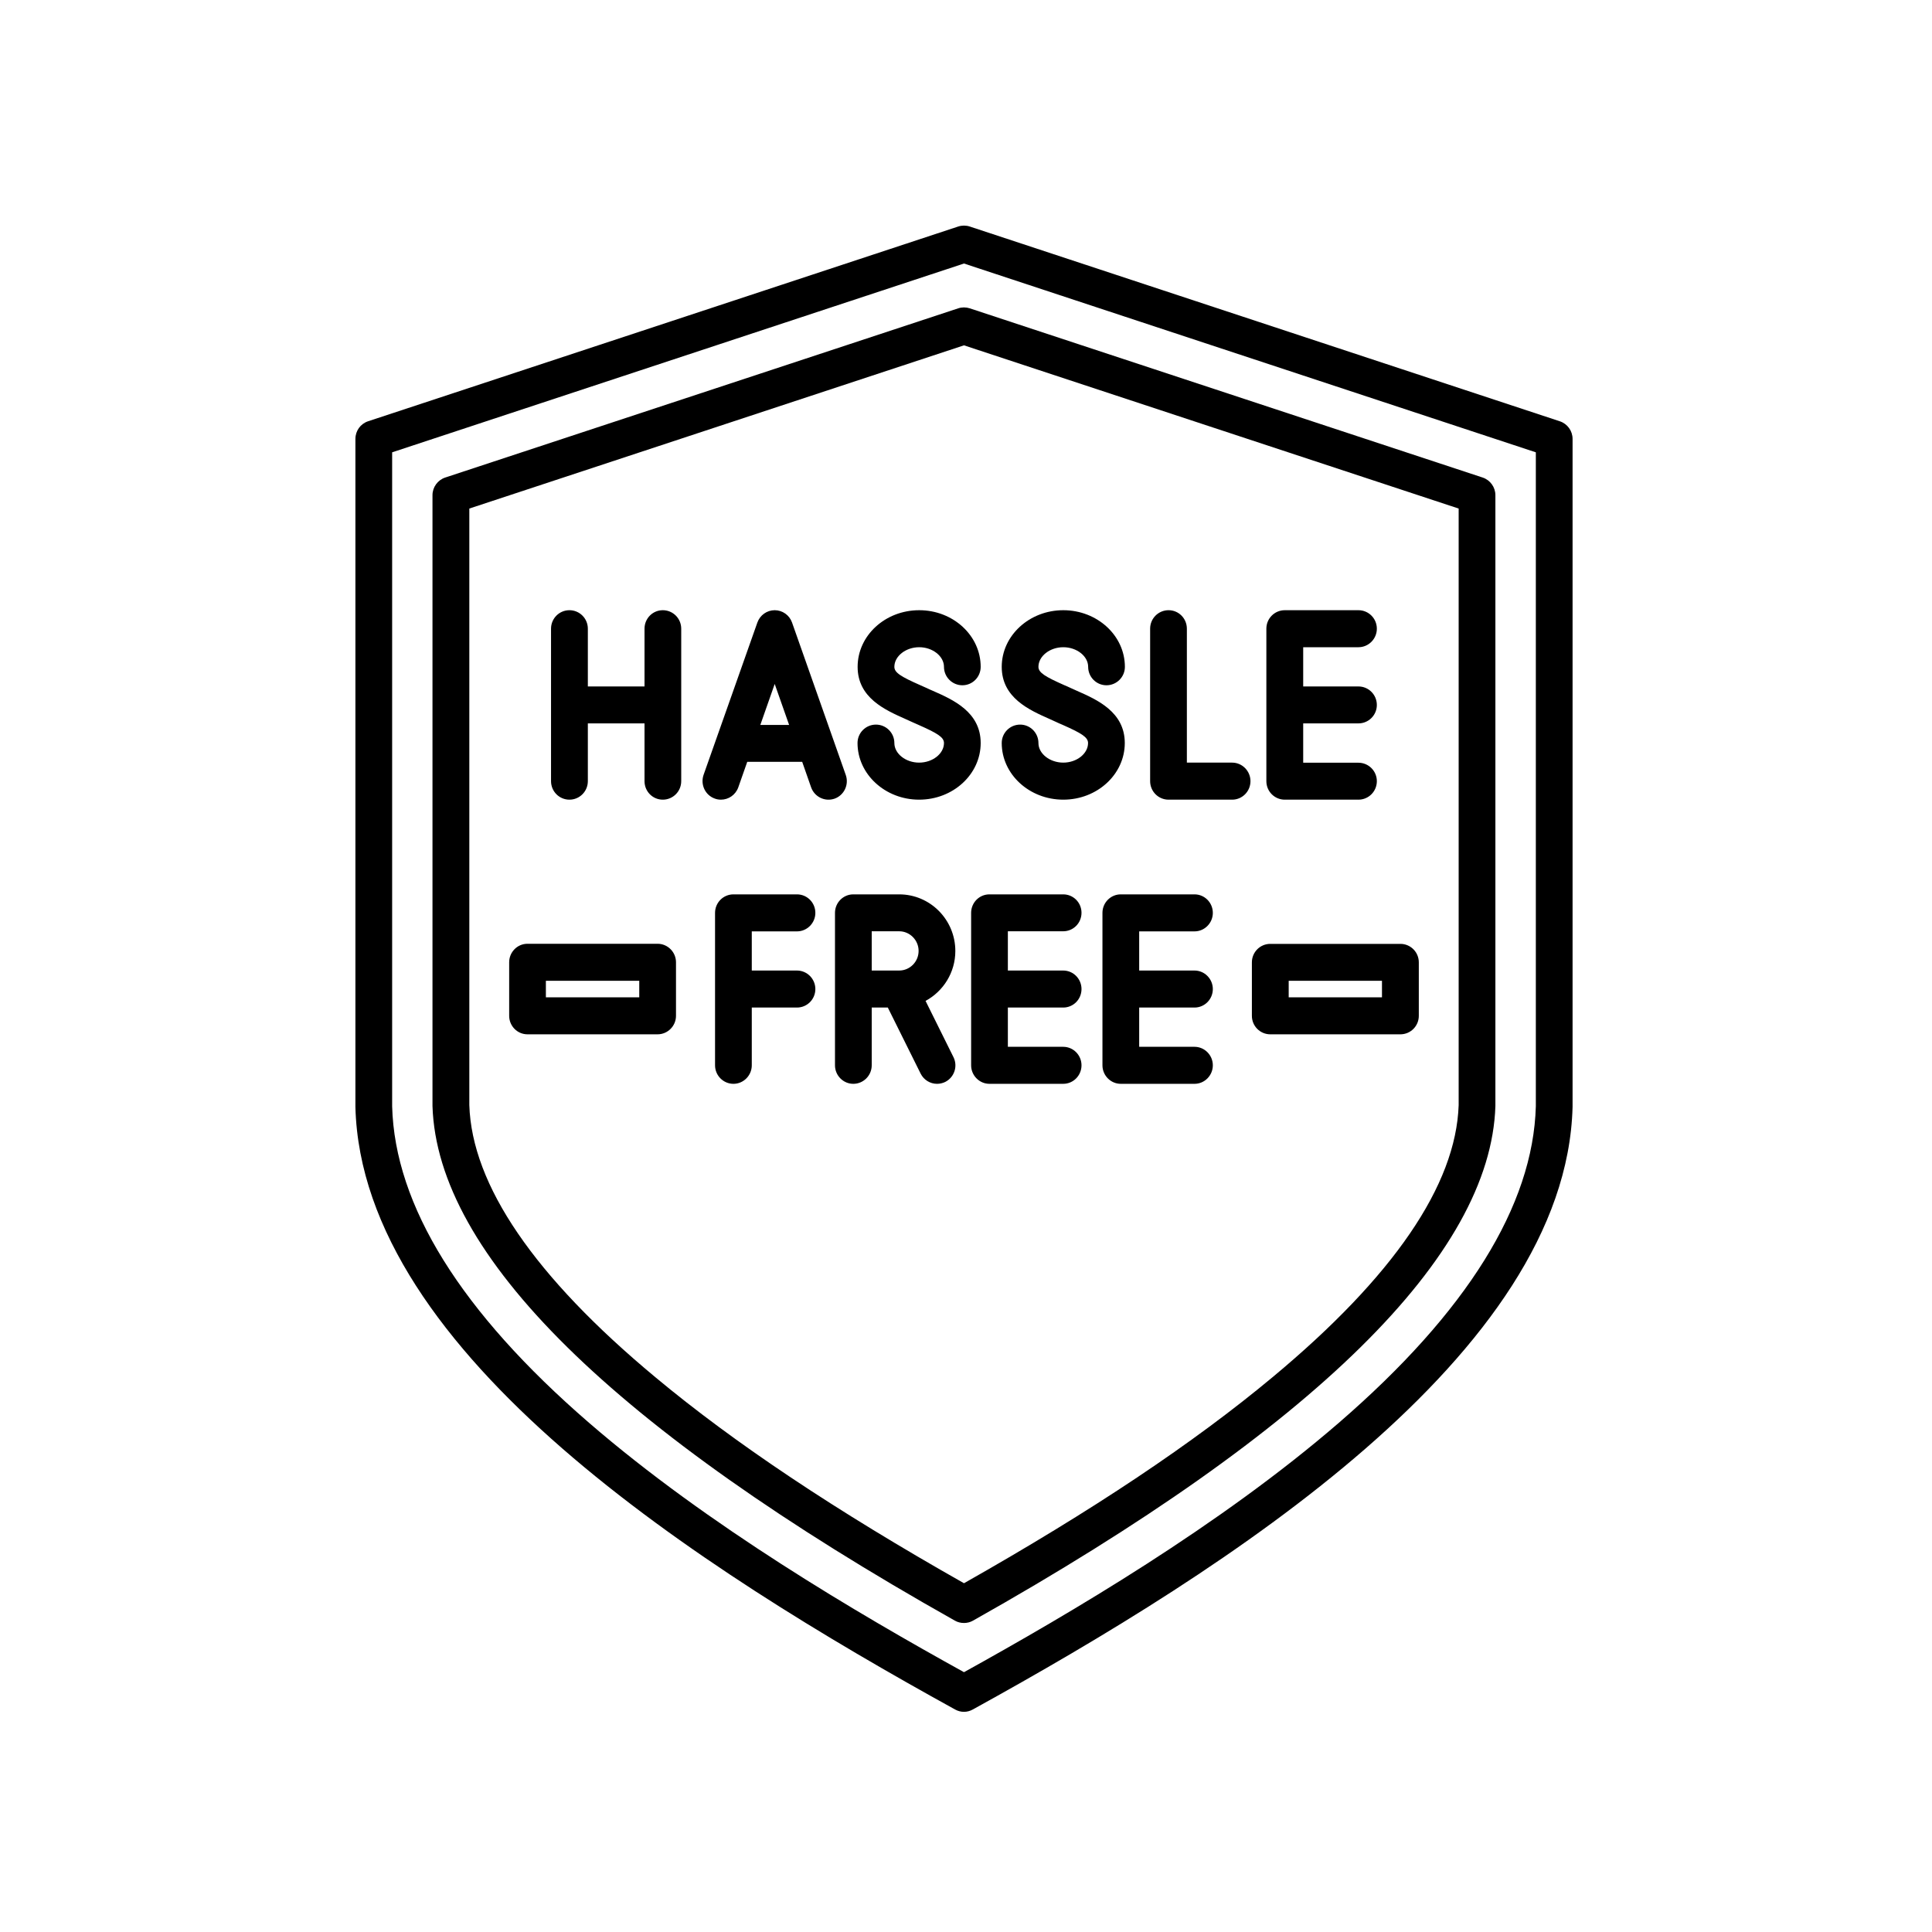 <svg xmlns="http://www.w3.org/2000/svg" xmlns:xlink="http://www.w3.org/1999/xlink" width="100" zoomAndPan="magnify" viewBox="0 0 75 75" height="100" preserveAspectRatio="xMidYMid meet"><defs><clipPath id="df25e6fa0f"><path d="M 13.797 8.723 L 61.047 8.723 L 61.047 66.473 L 13.797 66.473 Z M 13.797 8.723 " clip-rule="nonzero"></path></clipPath></defs><g clip-path="url(#df25e6fa0f)"><path fill="#000000" d="M 60.555 16.355 L 37.645 8.793 C 37.5 8.746 37.344 8.746 37.199 8.793 L 14.285 16.355 C 13.992 16.453 13.797 16.727 13.797 17.039 L 13.797 42.953 C 13.797 42.961 13.797 42.965 13.797 42.973 C 14.043 52.574 27.199 60.918 37.078 66.363 C 37.184 66.422 37.301 66.453 37.422 66.453 C 37.539 66.453 37.656 66.422 37.762 66.363 C 47.641 60.922 60.797 52.574 61.047 42.973 C 61.047 42.965 61.047 42.961 61.047 42.953 L 61.047 17.039 C 61.047 16.727 60.848 16.453 60.555 16.355 Z M 59.621 42.945 C 59.516 46.801 56.945 50.934 51.977 55.23 C 47.359 59.223 41.531 62.637 37.422 64.914 C 33.312 62.641 27.48 59.223 22.863 55.23 C 17.895 50.934 15.324 46.801 15.223 42.945 L 15.223 17.559 L 37.422 10.23 L 59.621 17.559 Z M 37.199 11.969 L 17.281 18.539 C 16.988 18.637 16.789 18.914 16.789 19.223 L 16.789 42.91 C 16.789 42.918 16.789 42.926 16.789 42.934 C 16.969 48.723 23.793 55.445 37.07 62.914 C 37.18 62.977 37.301 63.004 37.422 63.004 C 37.539 63.004 37.66 62.977 37.77 62.914 C 51.047 55.445 57.871 48.723 58.051 42.934 C 58.051 42.926 58.051 42.918 58.051 42.91 L 58.051 19.223 C 58.051 18.914 57.852 18.637 57.559 18.539 L 37.645 11.969 C 37.496 11.922 37.344 11.922 37.199 11.969 Z M 56.625 19.742 L 56.625 42.898 C 56.523 46.004 54.094 49.559 49.402 53.461 C 46.336 56.016 42.414 58.637 37.422 61.461 C 32.43 58.637 28.504 56.016 25.438 53.461 C 20.746 49.559 18.316 46.004 18.219 42.898 L 18.219 19.742 L 37.422 13.406 Z M 26.445 24.406 L 26.445 30.324 C 26.445 30.723 26.125 31.043 25.73 31.043 C 25.336 31.043 25.02 30.723 25.02 30.324 L 25.02 28.082 L 22.82 28.082 L 22.82 30.324 C 22.82 30.723 22.5 31.043 22.105 31.043 C 21.711 31.043 21.391 30.723 21.391 30.324 L 21.391 24.406 C 21.391 24.008 21.711 23.688 22.105 23.688 C 22.5 23.688 22.82 24.008 22.82 24.406 L 22.82 26.648 L 25.02 26.648 L 25.02 24.406 C 25.02 24.008 25.336 23.688 25.73 23.688 C 26.125 23.688 26.445 24.008 26.445 24.406 Z M 32.832 30.082 L 30.746 24.164 C 30.645 23.879 30.375 23.688 30.074 23.688 C 29.773 23.688 29.504 23.879 29.402 24.164 L 27.312 30.082 C 27.184 30.457 27.375 30.867 27.746 31 C 27.828 31.031 27.906 31.043 27.988 31.043 C 28.281 31.043 28.555 30.859 28.66 30.566 L 29.008 29.574 L 31.141 29.574 L 31.488 30.566 C 31.621 30.938 32.027 31.133 32.398 31.004 C 32.77 30.871 32.965 30.457 32.832 30.082 Z M 29.516 28.141 L 30.074 26.551 L 30.633 28.141 Z M 44.648 30.324 L 44.648 24.406 C 44.648 24.008 44.969 23.688 45.363 23.688 C 45.758 23.688 46.074 24.008 46.074 24.406 L 46.074 29.605 L 47.832 29.605 C 48.223 29.605 48.543 29.93 48.543 30.324 C 48.543 30.723 48.223 31.043 47.832 31.043 L 45.363 31.043 C 44.969 31.043 44.648 30.723 44.648 30.324 Z M 34.719 25.887 C 34.719 26.113 34.98 26.27 35.723 26.598 C 35.805 26.633 35.891 26.672 35.977 26.711 C 36.055 26.75 36.137 26.785 36.219 26.82 C 37 27.164 38.07 27.641 38.07 28.844 C 38.07 30.059 37 31.043 35.68 31.043 C 34.363 31.043 33.289 30.055 33.289 28.844 C 33.289 28.449 33.609 28.129 34.004 28.129 C 34.398 28.129 34.719 28.449 34.719 28.844 C 34.719 29.258 35.16 29.605 35.68 29.605 C 36.203 29.605 36.645 29.258 36.645 28.844 C 36.645 28.617 36.383 28.461 35.641 28.133 C 35.559 28.098 35.473 28.059 35.387 28.02 C 35.305 27.98 35.227 27.945 35.145 27.91 C 34.363 27.562 33.293 27.09 33.293 25.887 C 33.293 24.672 34.363 23.688 35.684 23.688 C 37 23.688 38.07 24.672 38.07 25.887 C 38.07 26.281 37.754 26.602 37.359 26.602 C 36.965 26.602 36.645 26.281 36.645 25.887 C 36.645 25.473 36.203 25.125 35.684 25.125 C 35.16 25.125 34.719 25.473 34.719 25.887 Z M 42.238 28.844 C 42.238 28.617 41.977 28.461 41.238 28.133 C 41.152 28.098 41.066 28.059 40.984 28.02 C 40.902 27.98 40.82 27.945 40.742 27.91 C 39.957 27.562 38.887 27.09 38.887 25.887 C 38.887 24.672 39.961 23.688 41.277 23.688 C 42.594 23.688 43.668 24.672 43.668 25.887 C 43.668 26.281 43.348 26.602 42.953 26.602 C 42.559 26.602 42.242 26.281 42.242 25.887 C 42.242 25.473 41.801 25.125 41.277 25.125 C 40.754 25.125 40.312 25.473 40.312 25.887 C 40.312 26.113 40.578 26.27 41.316 26.598 C 41.402 26.633 41.488 26.672 41.57 26.711 C 41.652 26.75 41.734 26.785 41.812 26.82 C 42.594 27.164 43.664 27.641 43.664 28.844 C 43.664 30.059 42.594 31.043 41.277 31.043 C 39.957 31.043 38.887 30.055 38.887 28.844 C 38.887 28.449 39.207 28.129 39.602 28.129 C 39.992 28.129 40.312 28.449 40.312 28.844 C 40.312 29.258 40.754 29.605 41.277 29.605 C 41.797 29.605 42.238 29.258 42.238 28.844 Z M 49.16 30.324 L 49.16 24.406 C 49.16 24.008 49.48 23.688 49.875 23.688 L 52.734 23.688 C 53.129 23.688 53.449 24.008 53.449 24.406 C 53.449 24.801 53.129 25.125 52.734 25.125 L 50.59 25.125 L 50.59 26.648 L 52.734 26.648 C 53.129 26.648 53.449 26.969 53.449 27.367 C 53.449 27.762 53.129 28.082 52.734 28.082 L 50.59 28.082 L 50.59 29.609 L 52.734 29.609 C 53.129 29.609 53.449 29.93 53.449 30.324 C 53.449 30.723 53.129 31.043 52.734 31.043 L 49.875 31.043 C 49.48 31.043 49.16 30.723 49.16 30.324 Z M 29.184 36.152 L 29.184 37.676 L 30.938 37.676 C 31.332 37.676 31.652 38 31.652 38.395 C 31.652 38.793 31.332 39.113 30.938 39.113 L 29.184 39.113 L 29.184 41.355 C 29.184 41.75 28.863 42.074 28.473 42.074 C 28.078 42.074 27.758 41.75 27.758 41.355 L 27.758 35.438 C 27.758 35.039 28.078 34.719 28.473 34.719 L 30.938 34.719 C 31.332 34.719 31.652 35.039 31.652 35.438 C 31.652 35.832 31.332 36.156 30.938 36.156 L 29.184 36.156 Z M 37.086 36.918 C 37.086 35.703 36.109 34.719 34.906 34.719 L 33.125 34.719 C 32.734 34.719 32.414 35.039 32.414 35.438 L 32.414 41.355 C 32.414 41.75 32.734 42.074 33.125 42.074 C 33.52 42.074 33.84 41.75 33.84 41.355 L 33.84 39.113 L 34.465 39.113 L 35.738 41.676 C 35.863 41.926 36.113 42.074 36.375 42.074 C 36.48 42.074 36.59 42.051 36.695 42 C 37.047 41.82 37.191 41.391 37.012 41.035 L 35.93 38.855 C 36.617 38.484 37.086 37.754 37.086 36.918 Z M 33.84 36.152 L 34.906 36.152 C 35.32 36.152 35.66 36.496 35.66 36.914 C 35.66 37.336 35.32 37.676 34.906 37.676 L 33.84 37.676 Z M 38.41 34.719 L 41.273 34.719 C 41.668 34.719 41.984 35.039 41.984 35.434 C 41.984 35.832 41.668 36.152 41.273 36.152 L 39.125 36.152 L 39.125 37.676 L 41.273 37.676 C 41.668 37.676 41.984 38 41.984 38.395 C 41.984 38.793 41.668 39.113 41.273 39.113 L 39.125 39.113 L 39.125 40.637 L 41.273 40.637 C 41.668 40.637 41.984 40.961 41.984 41.355 C 41.984 41.75 41.668 42.074 41.273 42.074 L 38.41 42.074 C 38.02 42.074 37.699 41.75 37.699 41.355 L 37.699 35.438 C 37.699 35.039 38.016 34.719 38.41 34.719 Z M 44.223 36.152 L 44.223 37.676 L 46.371 37.676 C 46.762 37.676 47.082 38 47.082 38.395 C 47.082 38.793 46.762 39.113 46.371 39.113 L 44.223 39.113 L 44.223 40.637 L 46.371 40.637 C 46.762 40.637 47.082 40.961 47.082 41.355 C 47.082 41.75 46.762 42.074 46.371 42.074 L 43.508 42.074 C 43.117 42.074 42.797 41.75 42.797 41.355 L 42.797 35.438 C 42.797 35.039 43.117 34.719 43.508 34.719 L 46.371 34.719 C 46.762 34.719 47.082 35.039 47.082 35.438 C 47.082 35.832 46.762 36.156 46.371 36.156 L 44.223 36.156 Z M 25.527 36.637 L 20.477 36.637 C 20.082 36.637 19.766 36.961 19.766 37.355 L 19.766 39.434 C 19.766 39.828 20.082 40.152 20.477 40.152 L 25.527 40.152 C 25.922 40.152 26.242 39.828 26.242 39.434 L 26.242 37.355 C 26.242 36.961 25.922 36.637 25.527 36.637 Z M 24.816 38.715 L 21.191 38.715 L 21.191 38.074 L 24.816 38.074 Z M 49.312 40.152 L 54.363 40.152 C 54.758 40.152 55.078 39.832 55.078 39.434 L 55.078 37.359 C 55.078 36.961 54.758 36.641 54.363 36.641 L 49.312 36.641 C 48.918 36.641 48.598 36.961 48.598 37.359 L 48.598 39.434 C 48.598 39.832 48.918 40.152 49.312 40.152 Z M 50.027 38.074 L 53.648 38.074 L 53.648 38.715 L 50.027 38.715 Z M 50.027 38.074 " fill-opacity="1" fill-rule="nonzero"></path></g></svg>